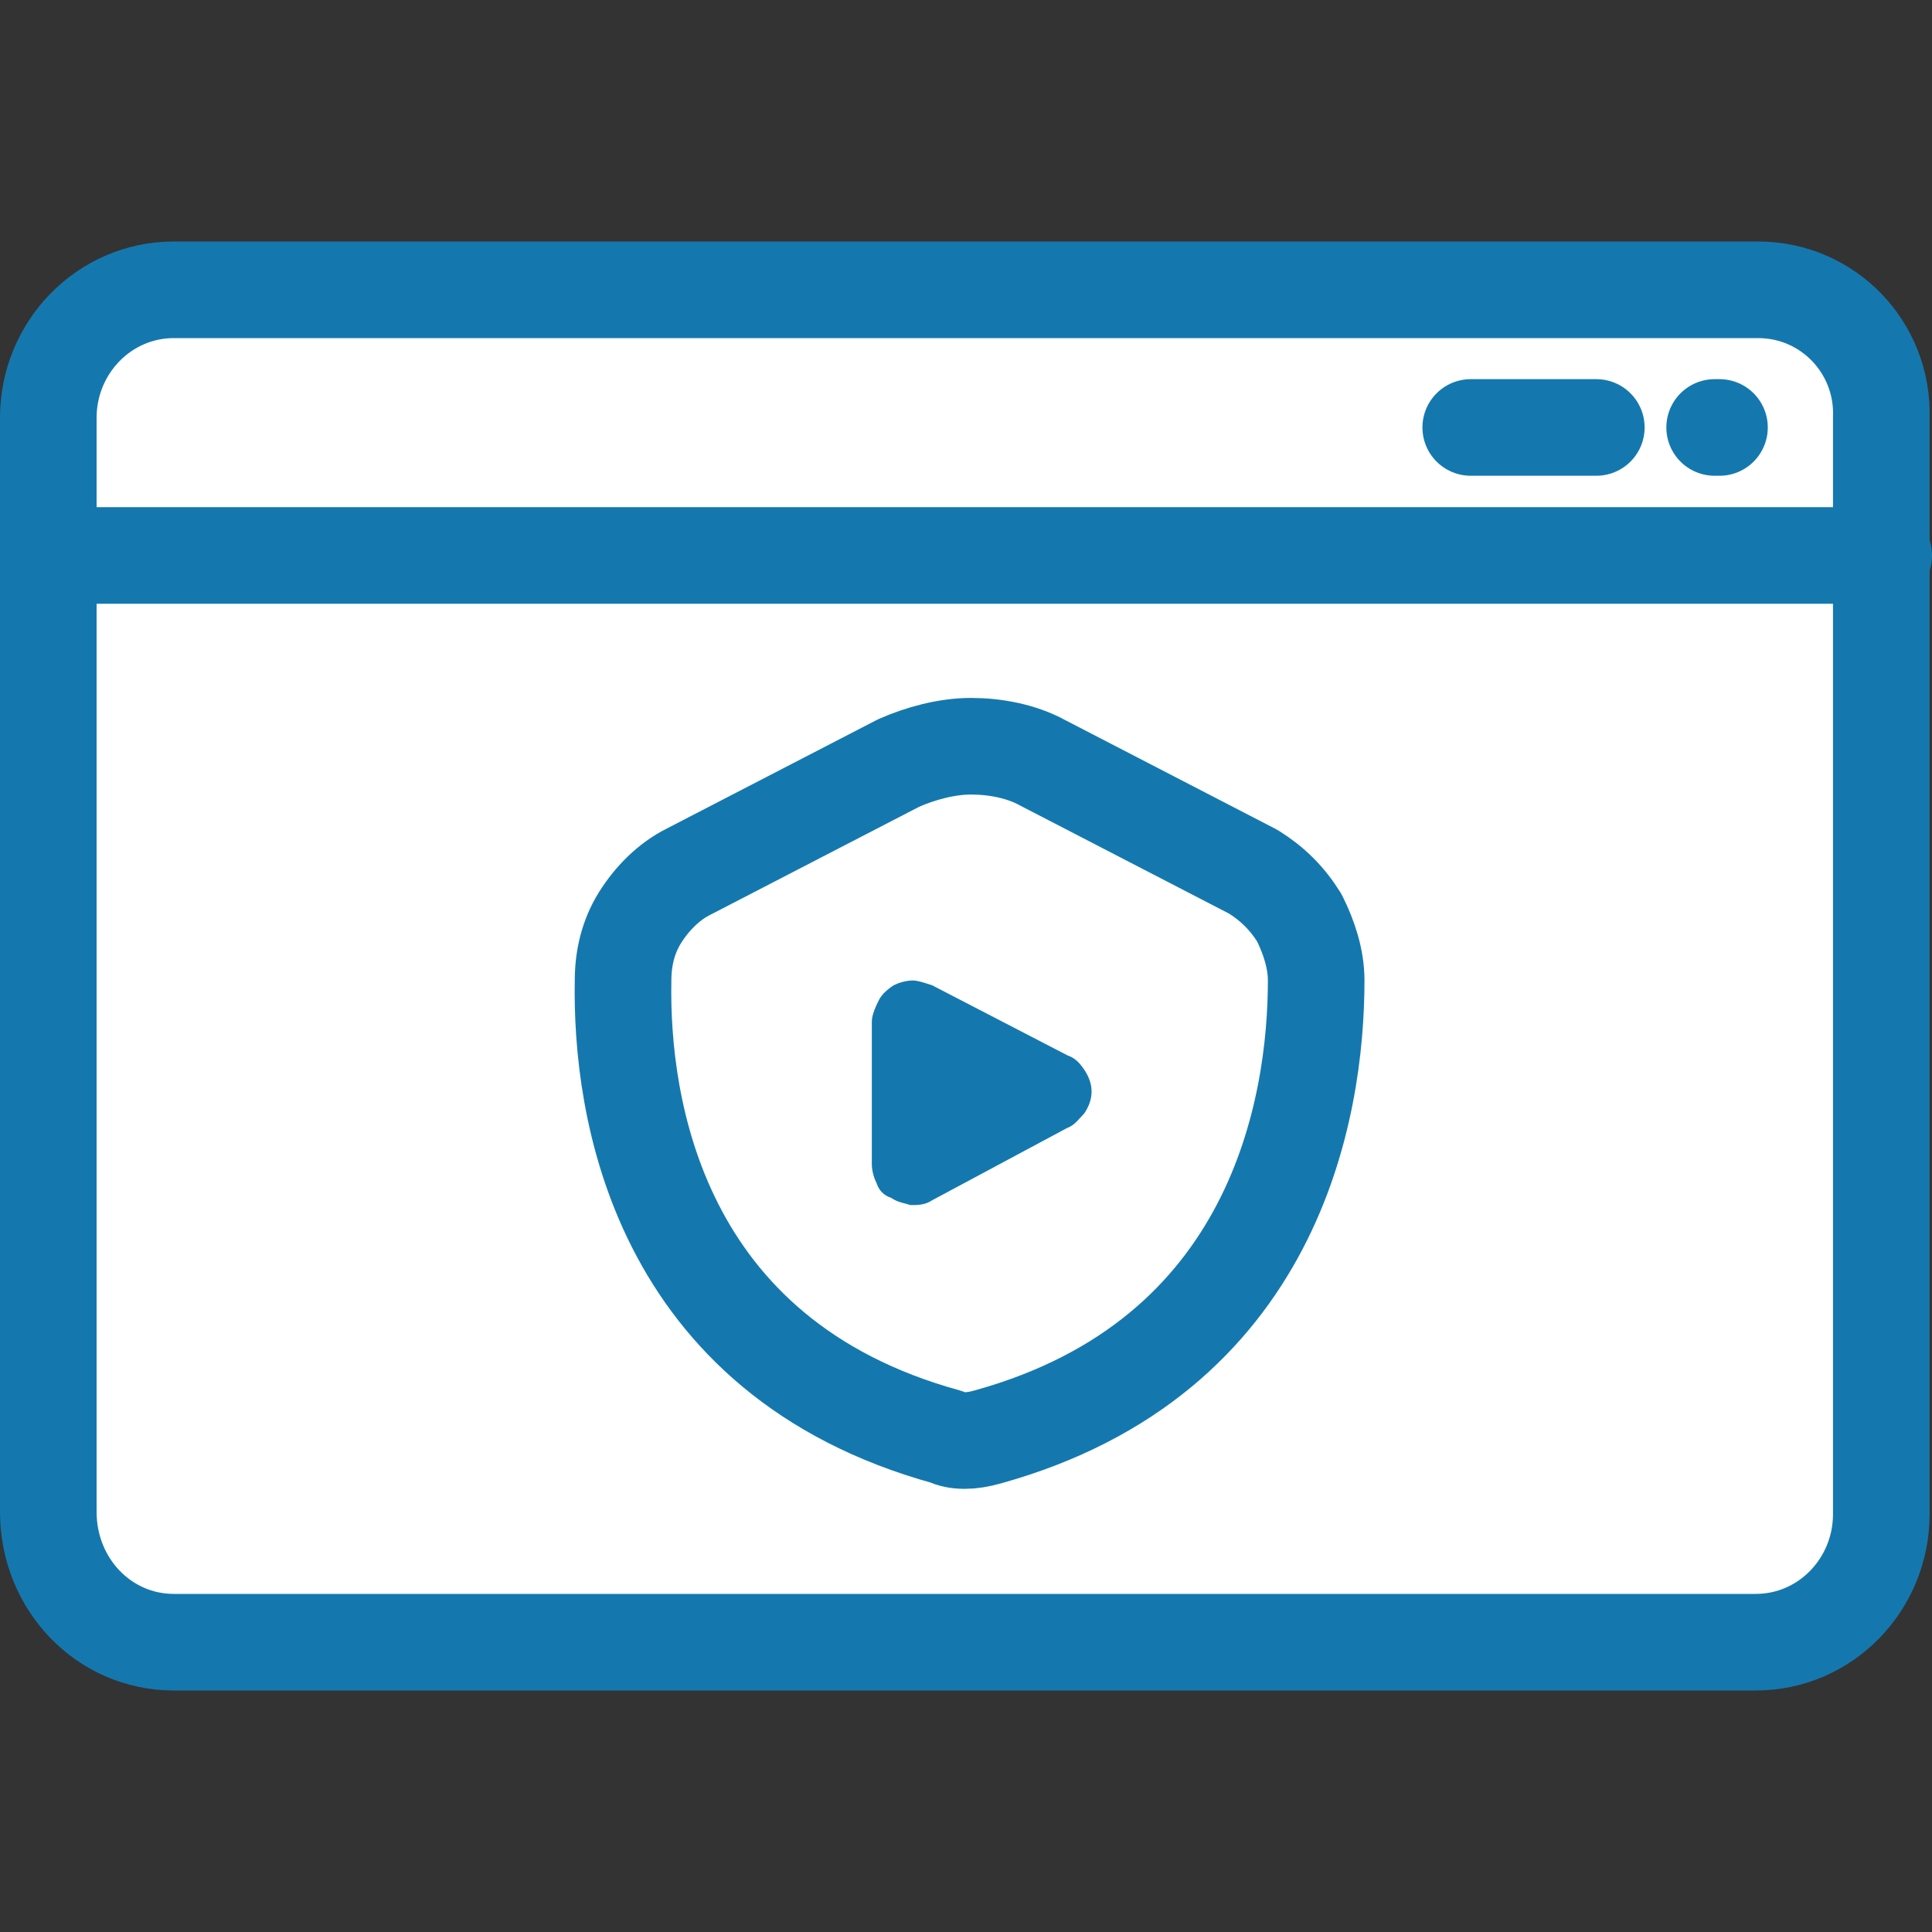 <?xml version="1.0" encoding="utf-8"?>
<!-- Generator: Adobe Illustrator 26.0.3, SVG Export Plug-In . SVG Version: 6.00 Build 0)  -->
<svg version="1.1" id="Layer_1" xmlns="http://www.w3.org/2000/svg" xmlns:xlink="http://www.w3.org/1999/xlink" x="0px" y="0px"
	 viewBox="0 0 80 80" style="enable-background:new 0 0 80 80;" xml:space="preserve">
<rect x="0" y="0" width="80" height="80" fill="#333333" stroke="none"/>
<style type="text/css">
	.st0{fill:#FFFFFF;stroke:#1478AF;stroke-width:4;stroke-linecap:round;stroke-linejoin:round;}
	.st1{fill:#1478AF;}
	.st2{fill:#FFFFFF;}
	.st3{fill:none;stroke:#1478AF;stroke-width:4;stroke-linecap:round;stroke-linejoin:round;}
</style>
<g>
	<g>
		<path class="st0" d="M72.8,12H7.2C4.3,12,2,14.4,2,17.3v45.3C2,65.6,4.3,68,7.2,68h65.5c2.9,0,5.2-2.4,5.2-5.3V17.3
			C78,14.4,75.7,12,72.8,12z"/>
		<path class="st0" d="M40.9,59.5c11.9-3.3,13.6-13.6,13.6-18.9c0-0.9-0.3-1.8-0.7-2.6c-0.5-0.8-1.1-1.4-1.9-1.9l-8.7-4.5
			c-0.9-0.5-2-0.7-3-0.7s-2.1,0.3-3,0.7l-8.7,4.5c-0.8,0.4-1.5,1.1-2,1.9c-0.5,0.8-0.7,1.7-0.7,2.6c-0.1,5.2,1.4,15.6,13.4,18.9
			C39.6,59.7,40.2,59.7,40.9,59.5L40.9,59.5z"/>
		<path class="st1" d="M36.1,42.3v5.9c0,0.3,0.1,0.6,0.2,0.8c0.1,0.3,0.3,0.5,0.6,0.6c0.3,0.2,0.5,0.2,0.8,0.3c0.3,0,0.6,0,0.9-0.2
			l5.6-3c0.3-0.1,0.5-0.4,0.7-0.6c0.2-0.3,0.3-0.6,0.3-0.9c0-0.3-0.1-0.6-0.3-0.9c-0.2-0.3-0.4-0.5-0.7-0.6l-5.6-2.9
			c-0.3-0.1-0.6-0.2-0.8-0.2c-0.3,0-0.6,0.1-0.8,0.2c-0.3,0.2-0.5,0.4-0.6,0.6S36.1,42,36.1,42.3L36.1,42.3z"/>
		<path class="st2" d="M1.3,23h77.3H1.3z"/>
		<path class="st3" d="M2,23h76"/>
		<path class="st2" d="M66.1,17.7h-5.2H66.1z"/>
		<path class="st3" d="M66.1,17.7h-5.2"/>
		<path class="st2" d="M71.2,17.7H71H71.2z"/>
		<path class="st3" d="M71.2,17.7H71"/>
	</g>
</g>
</svg>
